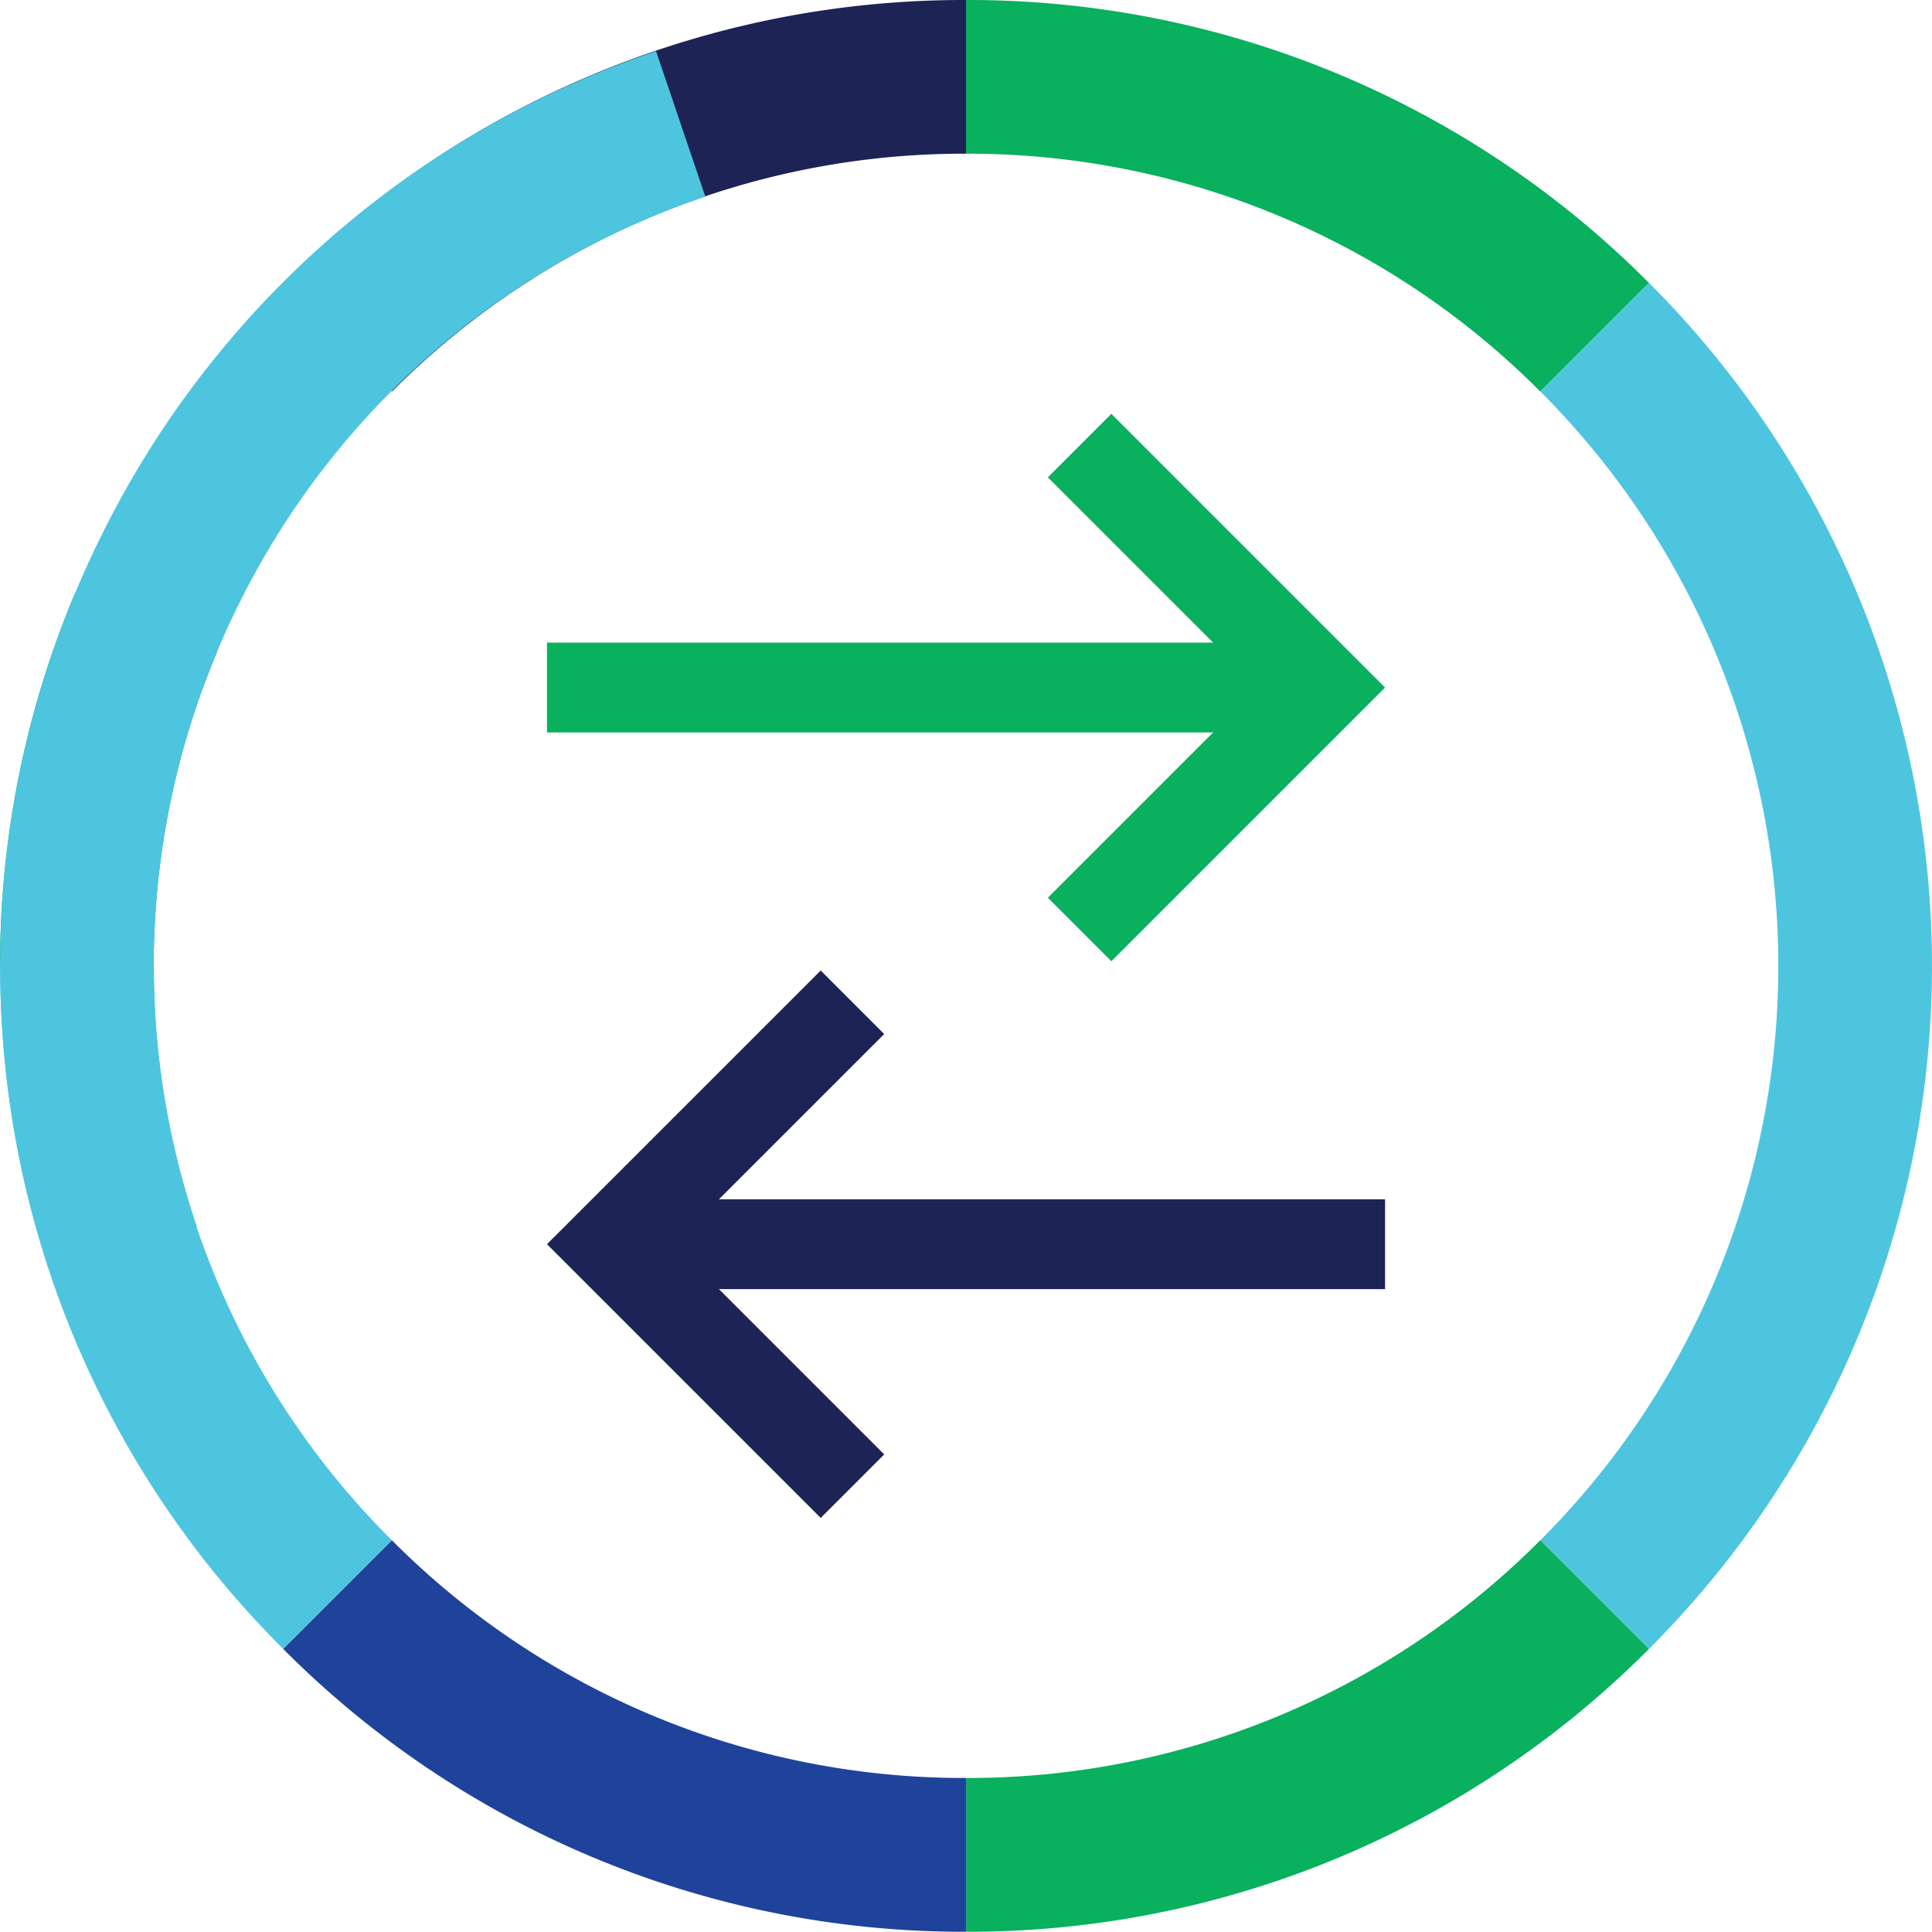 <svg xmlns="http://www.w3.org/2000/svg" xmlns:xlink="http://www.w3.org/1999/xlink" width="100" height="100" viewBox="0 0 100 100">
  <defs>
    <clipPath id="clip-Icon_46">
      <rect width="100" height="100"/>
    </clipPath>
  </defs>
  <g id="Icon_46" data-name="Icon – 46" clip-path="url(#clip-Icon_46)">
    <g id="Group_1667" data-name="Group 1667" transform="translate(-158.274 -576.94)">
      <g id="Group_1643" data-name="Group 1643" transform="translate(158.274 576.94)">
        <g id="Group_1614" data-name="Group 1614" transform="translate(14.655)">
          <g id="Group_1613" data-name="Group 1613">
            <g id="Group_1612" data-name="Group 1612">
              <g id="Group_1611" data-name="Group 1611">
                <path id="Path_249" data-name="Path 249" d="M176.8,597.208l-5.626-5.624a49.668,49.668,0,0,1,35.352-14.644v7.955A41.765,41.765,0,0,0,176.8,597.208Z" transform="translate(-171.17 -576.94)" fill="#1d2355"/>
              </g>
            </g>
          </g>
        </g>
        <g id="Group_1618" data-name="Group 1618" transform="translate(50.007)" style="mix-blend-mode: multiply;isolation: isolate">
          <g id="Group_1617" data-name="Group 1617">
            <g id="Group_1616" data-name="Group 1616">
              <g id="Group_1615" data-name="Group 1615">
                <path id="Path_250" data-name="Path 250" d="M232,597.208a41.768,41.768,0,0,0-29.726-12.313V576.94a49.668,49.668,0,0,1,35.351,14.644Z" transform="translate(-202.279 -576.94)" fill="#09b05d"/>
              </g>
            </g>
          </g>
        </g>
        <g id="Group_1622" data-name="Group 1622" transform="translate(79.732 14.643)" style="mix-blend-mode: multiply;isolation: isolate">
          <g id="Group_1621" data-name="Group 1621">
            <g id="Group_1620" data-name="Group 1620">
              <g id="Group_1619" data-name="Group 1619">
                <path id="Path_251" data-name="Path 251" d="M234.061,660.528l-5.624-5.625a42.038,42.038,0,0,0,0-59.451l5.624-5.625a49.992,49.992,0,0,1,0,70.7Z" transform="translate(-228.437 -589.826)" fill="#4ec5df"/>
              </g>
            </g>
          </g>
        </g>
        <g id="Group_1626" data-name="Group 1626" transform="translate(50.007 79.72)" style="mix-blend-mode: multiply;isolation: isolate">
          <g id="Group_1625" data-name="Group 1625">
            <g id="Group_1624" data-name="Group 1624">
              <g id="Group_1623" data-name="Group 1623">
                <path id="Path_252" data-name="Path 252" d="M202.279,667.36V659.4A41.764,41.764,0,0,0,232,647.092l5.625,5.625A49.667,49.667,0,0,1,202.279,667.36Z" transform="translate(-202.279 -647.092)" fill="#09b05d"/>
              </g>
            </g>
          </g>
        </g>
        <g id="Group_1630" data-name="Group 1630" transform="translate(14.655 79.72)" style="mix-blend-mode: multiply;isolation: isolate">
          <g id="Group_1629" data-name="Group 1629">
            <g id="Group_1628" data-name="Group 1628">
              <g id="Group_1627" data-name="Group 1627">
                <path id="Path_253" data-name="Path 253" d="M206.522,667.36a49.667,49.667,0,0,1-35.352-14.642l5.626-5.625A41.76,41.76,0,0,0,206.522,659.4Z" transform="translate(-171.17 -647.092)" fill="#1f439a"/>
              </g>
            </g>
          </g>
        </g>
        <g id="Group_1634" data-name="Group 1634" transform="translate(0.013 49.994)" style="mix-blend-mode: multiply;isolation: isolate">
          <g id="Group_1633" data-name="Group 1633">
            <g id="Group_1632" data-name="Group 1632">
              <g id="Group_1631" data-name="Group 1631">
                <path id="Path_254" data-name="Path 254" d="M172.929,656.285a49.663,49.663,0,0,1-14.644-35.351h7.955a41.764,41.764,0,0,0,12.313,29.726Z" transform="translate(-158.285 -620.934)" fill="#4ec5df"/>
              </g>
            </g>
          </g>
        </g>
        <g id="Group_1638" data-name="Group 1638" transform="translate(0 30.664)" style="mix-blend-mode: multiply;isolation: isolate">
          <g id="Group_1637" data-name="Group 1637">
            <g id="Group_1636" data-name="Group 1636">
              <g id="Group_1635" data-name="Group 1635">
                <path id="Path_255" data-name="Path 255" d="M158.274,623.255a49.691,49.691,0,0,1,3.9-19.331L169.511,607a41.775,41.775,0,0,0-3.282,16.252Z" transform="translate(-158.274 -603.924)" fill="#09b05d"/>
              </g>
            </g>
          </g>
        </g>
        <g id="Group_1642" data-name="Group 1642" transform="translate(0.006 2.647)" style="mix-blend-mode: multiply;isolation: isolate">
          <g id="Group_1641" data-name="Group 1641">
            <g id="Group_1640" data-name="Group 1640">
              <g id="Group_1639" data-name="Group 1639">
                <path id="Path_256" data-name="Path 256" d="M160.932,642.666a49.9,49.9,0,0,1,1.242-35.384c.4-.941.825-1.882,1.277-2.8a49.666,49.666,0,0,1,28.778-25.215l2.553,7.534a41.76,41.76,0,0,0-24.2,21.2c-.382.772-.743,1.565-1.076,2.357a41.943,41.943,0,0,0-1.041,29.748Z" transform="translate(-158.279 -579.269)" fill="#4ec5df"/>
              </g>
            </g>
          </g>
        </g>
      </g>
      <g id="Group_1666" data-name="Group 1666" transform="translate(186.586 598.36)">
        <g id="Group_1654" data-name="Group 1654" transform="translate(0 28.814)">
          <g id="Group_1648" data-name="Group 1648" transform="translate(3.288 11.841)">
            <g id="Group_1647" data-name="Group 1647">
              <g id="Group_1646" data-name="Group 1646">
                <g id="Group_1645" data-name="Group 1645">
                  <g id="Group_1644" data-name="Group 1644">
                    <rect id="Rectangle_166" data-name="Rectangle 166" width="40.09" height="4.65" fill="#1d2355"/>
                  </g>
                </g>
              </g>
            </g>
          </g>
          <g id="Group_1653" data-name="Group 1653">
            <g id="Group_1652" data-name="Group 1652">
              <g id="Group_1651" data-name="Group 1651">
                <g id="Group_1650" data-name="Group 1650">
                  <g id="Group_1649" data-name="Group 1649">
                    <path id="Path_257" data-name="Path 257" d="M183.188,635.312l14.167,14.167,3.288-3.287-10.88-10.88,10.879-10.879-3.287-3.287Z" transform="translate(-183.188 -621.146)" fill="#1d2355"/>
                  </g>
                </g>
              </g>
            </g>
          </g>
        </g>
        <g id="Group_1665" data-name="Group 1665">
          <g id="Group_1659" data-name="Group 1659" transform="translate(0 11.841)">
            <g id="Group_1658" data-name="Group 1658">
              <g id="Group_1657" data-name="Group 1657">
                <g id="Group_1656" data-name="Group 1656">
                  <g id="Group_1655" data-name="Group 1655">
                    <rect id="Rectangle_167" data-name="Rectangle 167" width="40.09" height="4.65" fill="#09b05d"/>
                  </g>
                </g>
              </g>
            </g>
          </g>
          <g id="Group_1664" data-name="Group 1664" transform="translate(25.923)">
            <g id="Group_1663" data-name="Group 1663">
              <g id="Group_1662" data-name="Group 1662">
                <g id="Group_1661" data-name="Group 1661">
                  <g id="Group_1660" data-name="Group 1660">
                    <path id="Path_258" data-name="Path 258" d="M223.454,609.956l-14.167,14.167L206,620.836l10.879-10.88L206,599.077l3.287-3.287Z" transform="translate(-205.999 -595.789)" fill="#09b05d"/>
                  </g>
                </g>
              </g>
            </g>
          </g>
        </g>
      </g>
    </g>
  </g>
</svg>
